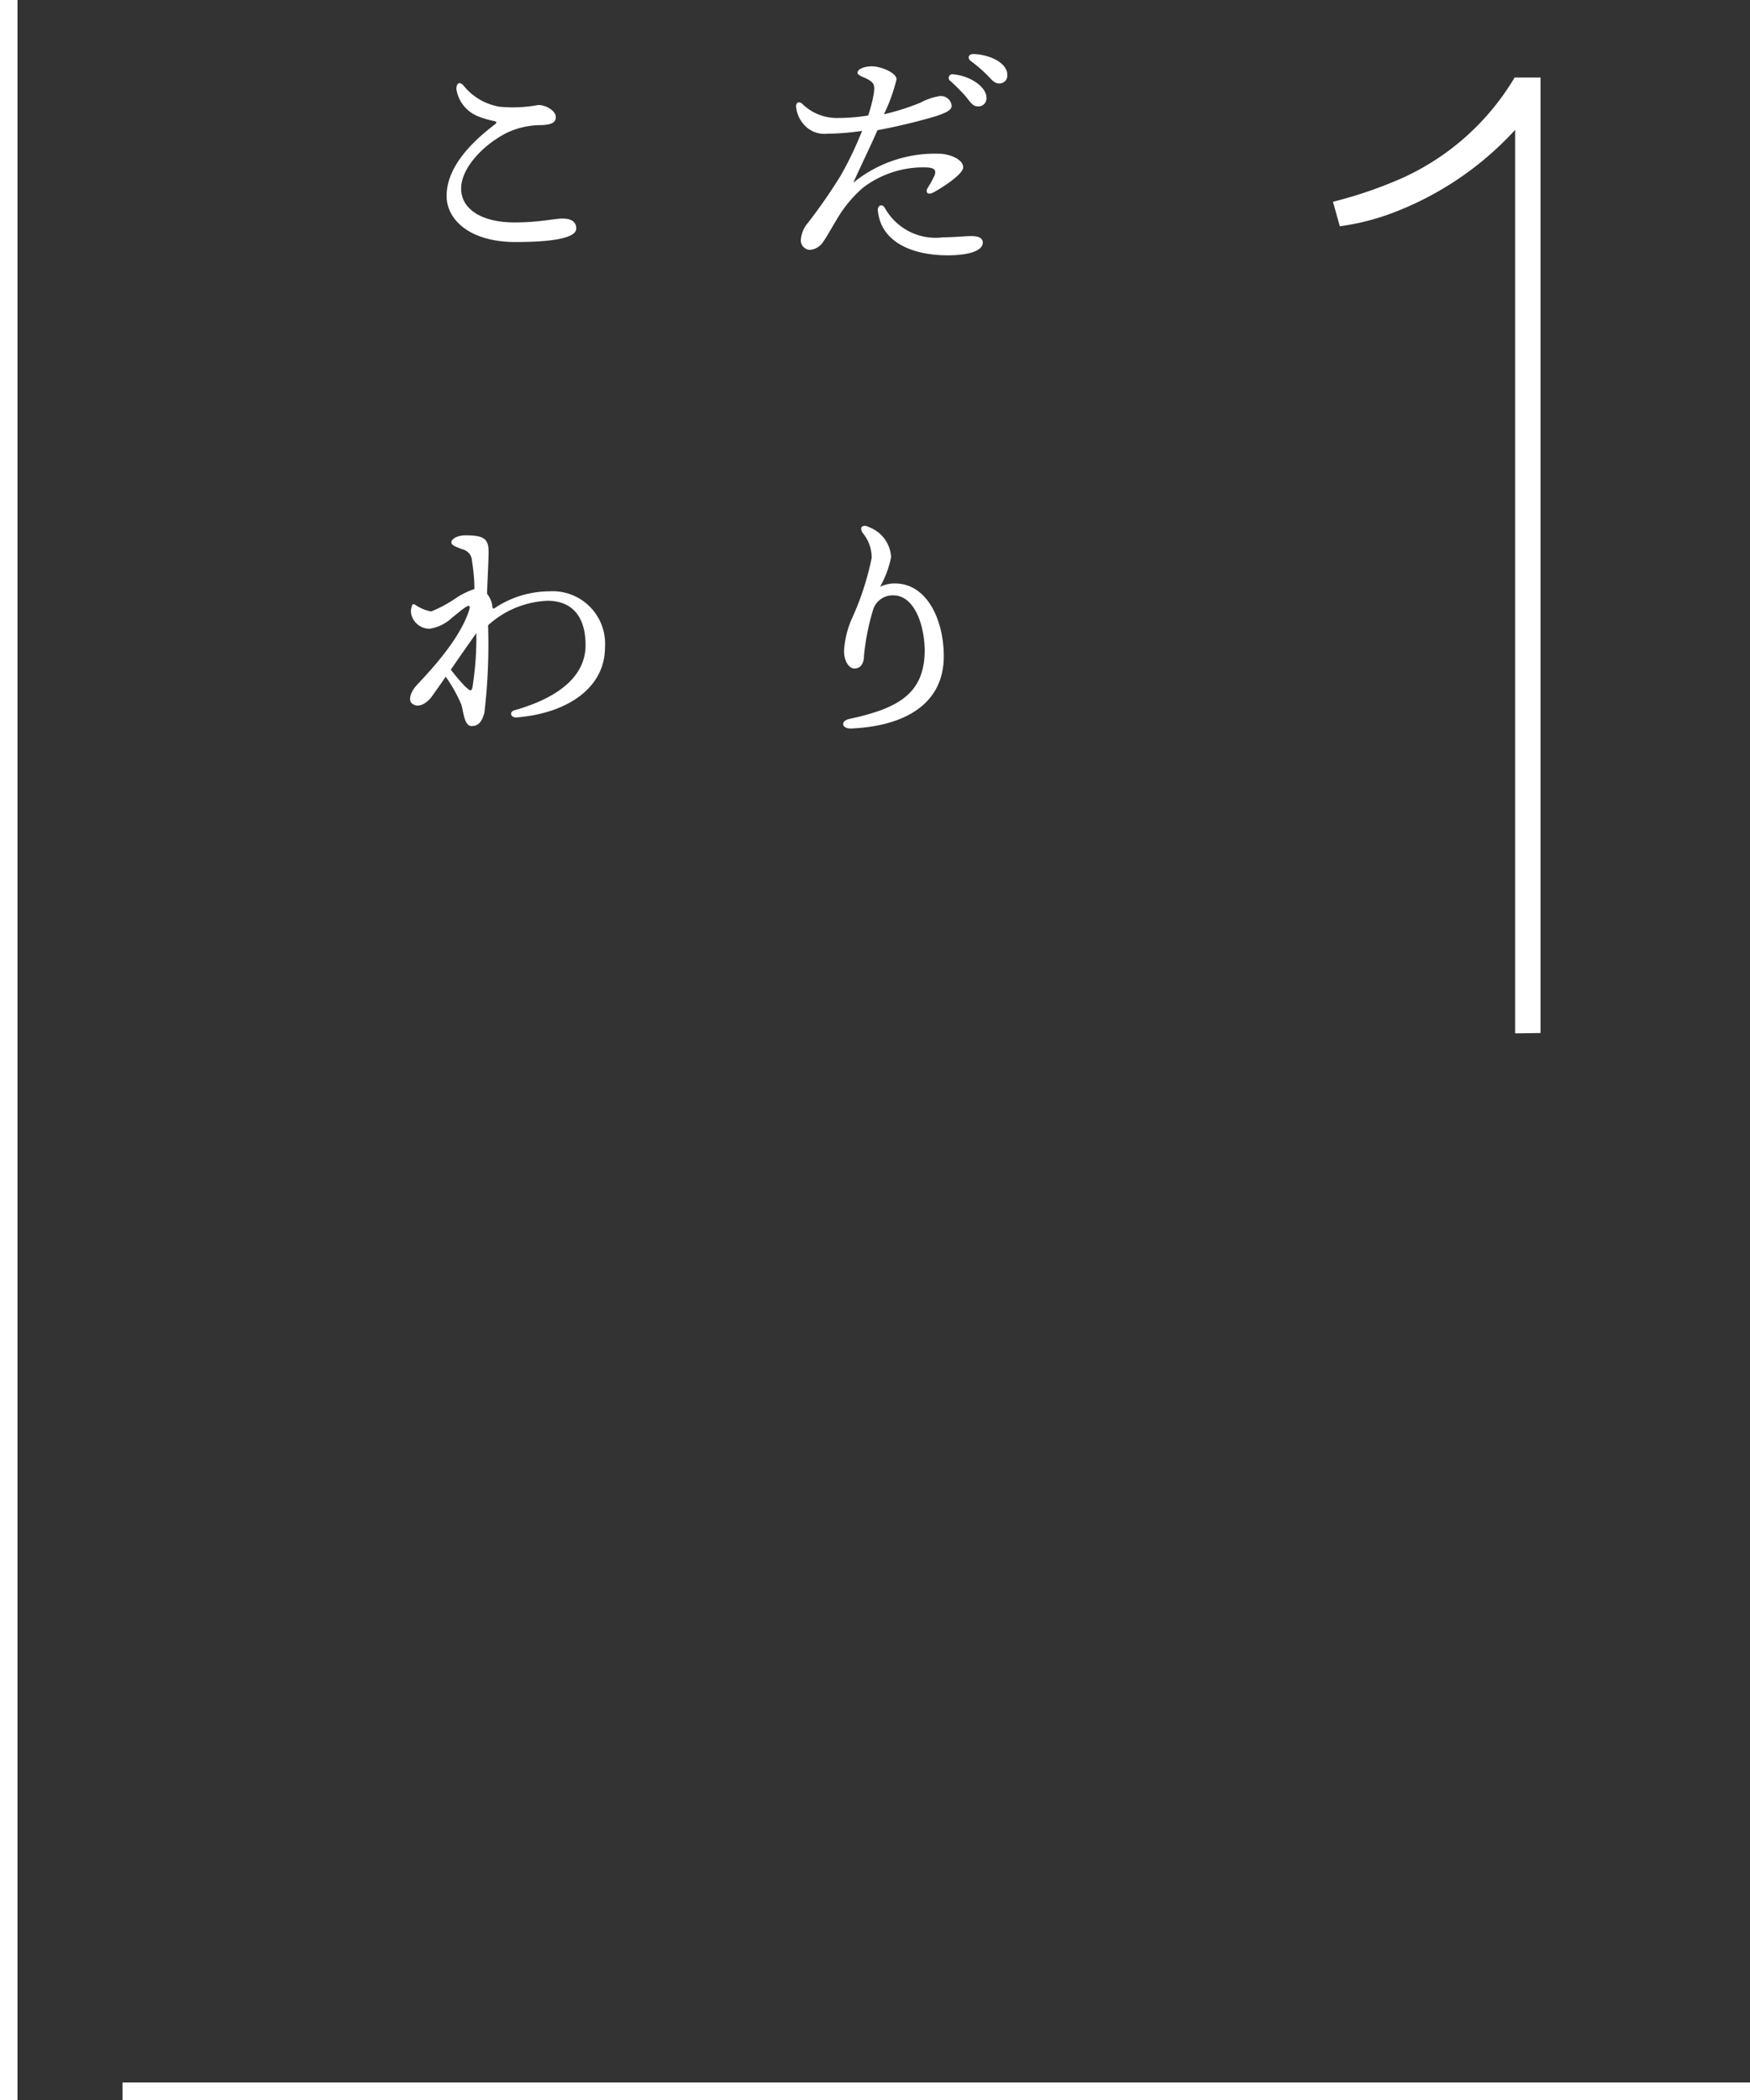 <svg xmlns="http://www.w3.org/2000/svg" viewBox="0 0 100 120"><rect x="0" y="0" width="100" height="120" fill="#333333" stroke="none"/><defs><style>.cls-1{fill:#fff;}</style></defs><title>point1_icon</title><g id="レイヤー_2" data-name="レイヤー 2"><g id="contents"><path class="cls-1" d="M86.58,59.05V7.42A18.21,18.21,0,0,1,80,12a13.76,13.76,0,0,1-3.44.93l-.39-1.4a24.61,24.61,0,0,0,3.9-1.33,14.35,14.35,0,0,0,6.48-5.77h1.48v54.6Z"/><path class="cls-1" d="M32.93,13.06c0,.46-1,.77-3.46.77-2.69,0-3.95-1.32-3.95-2.63,0-1.6,1.33-3,2.73-4.07.17-.12.12-.18,0-.21a5.15,5.15,0,0,1-.87-.25A2,2,0,0,1,26.08,5.1c0-.35.17-.47.41-.21A3.32,3.32,0,0,0,28.56,6.1,7.88,7.88,0,0,0,30.76,6c.46,0,1,.34,1,.69s-.32.43-.78.46a4.57,4.57,0,0,0-2.12.49c-1.34.72-2.51,2-2.51,3.14s1.13,1.93,3.05,1.93c1.42,0,2.26-.22,2.75-.22S32.93,12.67,32.93,13.06Z"/><path class="cls-1" d="M49.31,10.73a7.29,7.29,0,0,0-1.26,1.43c-.32.49-.83,1.42-1,1.64a1,1,0,0,1-.77.48.55.55,0,0,1-.52-.56,1.67,1.67,0,0,1,.42-1,31.24,31.24,0,0,0,1.85-2.67,19.74,19.74,0,0,0,1.23-2.57,14.33,14.33,0,0,1-2,.16,1.52,1.52,0,0,1-1.18-.38,1.77,1.77,0,0,1-.59-1.18c0-.22.16-.31.35-.15a2.81,2.81,0,0,0,2.08.81,10.61,10.61,0,0,0,1.69-.14,8.47,8.47,0,0,0,.32-1.25c.07-.49,0-.6-.26-.77S49,4.33,49,4.15s.34-.36.83-.36,1.4.36,1.4.74a9.67,9.67,0,0,1-.72,2,13.74,13.74,0,0,0,2.08-.66,3.45,3.45,0,0,1,1.12-.38.62.62,0,0,1,.67.55c0,.26-.32.4-.9.6a33.45,33.45,0,0,1-3.34.8c-.38.88-.9,1.93-1.38,3a7.39,7.39,0,0,1,5.05-1.65c.67.07,1.23.39,1.23.77S53.92,10.68,53.33,11c-.31.16-.48,0-.31-.28a5.17,5.17,0,0,0,.37-.67c.14-.32,0-.45-.38-.48A5.66,5.66,0,0,0,49.31,10.73Zm6.85,3.13c0,.47-.8.73-2,.73-2,0-3.84-.73-4-2.59,0-.29.26-.35.39-.14a3.32,3.32,0,0,0,3.35,1.7c.6,0,1.26-.07,1.61-.07S56.16,13.58,56.16,13.86Zm.21-8.27a.46.46,0,0,1-.48.49c-.32,0-.42-.23-.74-.61a11.09,11.09,0,0,0-.84-.84.21.21,0,0,1,.17-.38C55.39,4.32,56.37,4.94,56.37,5.59Zm1.19-1.31a.45.45,0,0,1-.46.49c-.21,0-.35-.11-.62-.41a8.66,8.66,0,0,0-1-.87c-.23-.17-.13-.4.13-.4C56.48,3.1,57.56,3.56,57.56,4.28Z"/><path class="cls-1" d="M28.21,34.79a5.64,5.64,0,0,1,3.17-1A3,3,0,0,1,34.57,37c0,2.21-2,3.75-5.08,4-.31,0-.4-.32-.1-.41,2.74-.78,4.07-2.08,4.07-3.72,0-1.89-1-2.54-2.17-2.54a5.36,5.36,0,0,0-3.4,1.4,33.36,33.36,0,0,1-.21,5c-.14.49-.32.76-.74.76s-.46-.87-.58-1.23a8.34,8.34,0,0,0-.89-1.59c-.35.51-.66.94-.8,1.14s-.69.76-1.14.38c-.19-.17-.09-.58.2-.94s2.45-2.44,3.07-4.36c.1-.31,0-.32-.2-.19s-.28.21-.76.59a2.4,2.4,0,0,1-1.3.64,1.08,1.08,0,0,1-1-.7.81.81,0,0,1,0-.6c0-.12.11-.12.19-.07a2.27,2.27,0,0,0,.91.38,7.45,7.45,0,0,0,1.47-.8,4.36,4.36,0,0,1,1-.48c0-.67-.09-1.29-.14-1.61a.7.7,0,0,0-.55-.66c-.32-.13-.63-.22-.63-.4s.32-.4.81-.4c1,0,1.32.17,1.32.93,0,.49-.06,1.51-.09,2.41a1.37,1.37,0,0,1,.31.78ZM27,39.26a18.32,18.32,0,0,0,.22-3.08c-.36.5-.94,1.33-1.46,2.09.34.43.65.8.87,1S26.94,39.54,27,39.26Z"/><path class="cls-1" d="M49.7,30.14a1.94,1.94,0,0,1,1.22,1.7,5.82,5.82,0,0,1-.63,1.69,1.91,1.91,0,0,1,.85-.19c1.83,0,2.79,2.08,2.79,4.16,0,2.71-2.2,4-5.32,4.13-.53,0-.59-.44-.07-.55,2.79-.6,4.26-1.44,4.3-3.85,0-1.57-.62-3.21-1.79-3.21a1.17,1.17,0,0,0-1.17.86,13.48,13.48,0,0,0-.51,2.59c0,.46-.21.73-.54.73s-.6-.44-.6-1a5.34,5.34,0,0,1,.44-1.83,16,16,0,0,0,1.14-3.49,2.2,2.2,0,0,0-.5-1.41C49.09,30.17,49.25,29.9,49.7,30.14Z"/><rect class="cls-1" width="1" height="120"/><rect class="cls-1" x="7" y="119" width="93" height="1"/></g></g></svg>